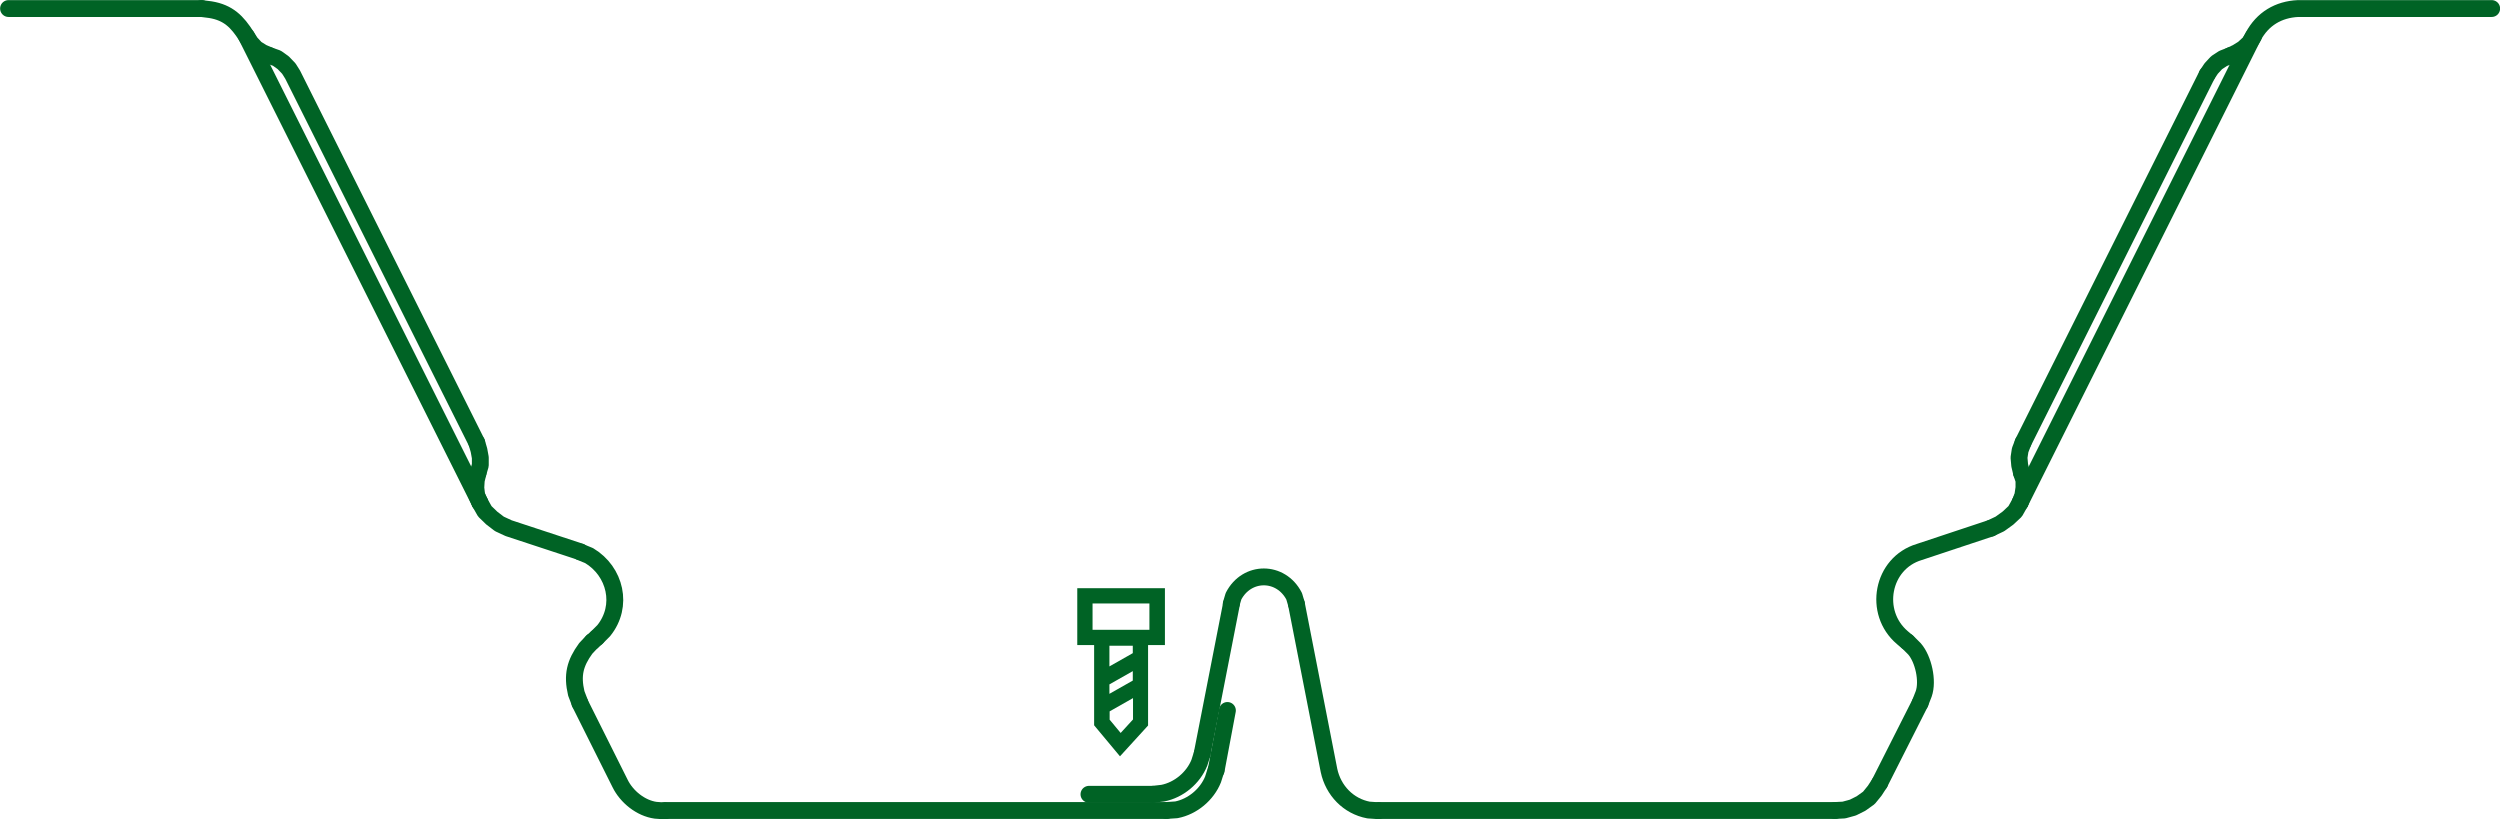 <?xml version="1.0" encoding="UTF-8"?>
<svg id="a" data-name="Layer_1" xmlns="http://www.w3.org/2000/svg" viewBox="0 0 111.23 36.45">
  <g id="b" data-name="a">
    <line x1="53.49" y1="33.52" x2="54.79" y2="26.87" style="fill: none; stroke: #006325; stroke-linecap: round; stroke-linejoin: round; stroke-width: .75px;"/>
    <line x1="54.11" y1="34.27" x2="54.61" y2="31.61" style="fill: none; stroke: #006325; stroke-linecap: round; stroke-linejoin: round; stroke-width: .75px;"/>
    <path d="M57.68,26.87l1.45,7.41c.19.89.86,1.59,1.76,1.76l.44.03" style="fill: none; stroke: #006325; stroke-linecap: round; stroke-linejoin: round; stroke-width: .75px;"/>
    <path d="M57.68,26.87l-.1-.34c-.59-1.15-2.11-1.15-2.7,0l-.1.34" style="fill: none; stroke: #006325; stroke-linecap: round; stroke-linejoin: round; stroke-width: .75px;"/>
    <path d="M51.9,36.06l.44-.03c.72-.14,1.36-.68,1.63-1.35l.13-.41" style="fill: none; stroke: #006325; stroke-linecap: round; stroke-linejoin: round; stroke-width: .75px;"/>
    <path d="M51.29,35.34l.44-.05c.72-.14,1.36-.68,1.63-1.35l.13-.41" style="fill: none; stroke: #006325; stroke-linecap: round; stroke-linejoin: round; stroke-width: .75px;"/>
    <line x1="51.29" y1="35.34" x2="48.45" y2="35.34" style="fill: none; stroke: #006325; stroke-linecap: round; stroke-linejoin: round; stroke-width: .75px;"/>
    <path d="M110.86.38h-8.61c-.88.04-1.58.46-2,1.24l-10.37,20.74" style="fill: none; stroke: #006325; stroke-linecap: round; stroke-linejoin: round; stroke-width: .75px;"/>
    <polyline points="88.58 23.5 88.98 23.31 89.34 23.05 89.66 22.75 89.88 22.36" style="fill: none; stroke: #006325; stroke-linecap: round; stroke-linejoin: round; stroke-width: .75px;"/>
    <path d="M88.58,23.5l-3.19,1.06c-1.66.5-2.07,2.69-.75,3.81l.21.18" style="fill: none; stroke: #006325; stroke-linecap: round; stroke-linejoin: round; stroke-width: .75px;"/>
    <line x1="85.43" y1="31.28" x2="83.63" y2="34.84" style="fill: none; stroke: #006325; stroke-linecap: round; stroke-linejoin: round; stroke-width: .75px;"/>
    <polyline points="81.65 36.06 82.04 36.04 82.44 35.93 82.8 35.75 83.15 35.5 83.41 35.18 83.63 34.84" style="fill: none; stroke: #006325; stroke-linecap: round; stroke-linejoin: round; stroke-width: .75px;"/>
    <path d="M85.43,31.28l.16-.41c.2-.57-.01-1.54-.41-2l-.31-.31" style="fill: none; stroke: #006325; stroke-linecap: round; stroke-linejoin: round; stroke-width: .75px;"/>
    <line x1="81.65" y1="36.06" x2="61.34" y2="36.06" style="fill: none; stroke: #006325; stroke-linecap: round; stroke-linejoin: round; stroke-width: .75px;"/>
    <line x1="51.9" y1="36.06" x2="29.59" y2="36.06" style="fill: none; stroke: #006325; stroke-linecap: round; stroke-linejoin: round; stroke-width: .75px;"/>
    <path d="M21.35,22.36L10.97,1.62c-.41-.65-.81-1.06-1.61-1.19l-.39-.05" style="fill: none; stroke: #006325; stroke-linecap: round; stroke-linejoin: round; stroke-width: .75px;"/>
    <polyline points="21.35 22.36 21.57 22.75 21.88 23.05 22.22 23.31 22.63 23.5 25.82 24.55" style="fill: none; stroke: #006325; stroke-linecap: round; stroke-linejoin: round; stroke-width: .75px;"/>
    <path d="M26.55,28.37l.31-.31c.89-1.1.52-2.64-.65-3.34l-.39-.16" style="fill: none; stroke: #006325; stroke-linecap: round; stroke-linejoin: round; stroke-width: .75px;"/>
    <line x1="26.55" y1="28.37" x2="26.35" y2="28.55" style="fill: none; stroke: #006325; stroke-linecap: round; stroke-linejoin: round; stroke-width: .75px;"/>
    <path d="M25.8,31.28l1.79,3.58c.29.59.92,1.1,1.58,1.19l.41.03" style="fill: none; stroke: #006325; stroke-linecap: round; stroke-linejoin: round; stroke-width: .75px;"/>
    <path d="M26.35,28.54l-.29.31c-.48.66-.61,1.19-.42,2l.16.42" style="fill: none; stroke: #006325; stroke-linecap: round; stroke-linejoin: round; stroke-width: .75px;"/>
    <line x1="8.97" y1=".38" x2=".38" y2=".38" style="fill: none; stroke: #006325; stroke-linecap: round; stroke-linejoin: round; stroke-width: .75px;"/>
    <polyline points="21.21 19.69 13.02 3.32 12.85 3.05 12.6 2.79 12.32 2.59 11.98 2.47" style="fill: none; stroke: #006325; stroke-linecap: round; stroke-linejoin: round; stroke-width: .75px;"/>
    <polyline points="10.97 1.62 11.15 1.9 11.39 2.16 11.68 2.34 11.98 2.47" style="fill: none; stroke: #006325; stroke-linecap: round; stroke-linejoin: round; stroke-width: .75px;"/>
    <polyline points="21.27 21.04 21.37 20.7 21.37 20.36 21.31 20.03 21.21 19.69" style="fill: none; stroke: #006325; stroke-linecap: round; stroke-linejoin: round; stroke-width: .75px;"/>
    <polyline points="21.27 21.04 21.19 21.37 21.17 21.7 21.21 22.04 21.35 22.36" style="fill: none; stroke: #006325; stroke-linecap: round; stroke-linejoin: round; stroke-width: .75px;"/>
    <line x1="90.01" y1="19.69" x2="98.2" y2="3.32" style="fill: none; stroke: #006325; stroke-linecap: round; stroke-linejoin: round; stroke-width: .75px;"/>
    <polyline points="99.22 2.48 98.91 2.6 98.62 2.79 98.38 3.05 98.2 3.32" style="fill: none; stroke: #006325; stroke-linecap: round; stroke-linejoin: round; stroke-width: .75px;"/>
    <polyline points="99.22 2.48 99.52 2.34 99.81 2.16 100.08 1.91 100.26 1.62" style="fill: none; stroke: #006325; stroke-linecap: round; stroke-linejoin: round; stroke-width: .75px;"/>
    <polyline points="90.01 19.69 89.88 20.03 89.83 20.36 89.86 20.7 89.94 21.04" style="fill: none; stroke: #006325; stroke-linecap: round; stroke-linejoin: round; stroke-width: .75px;"/>
    <polyline points="89.88 22.36 90 22.04 90.05 21.7 90.05 21.37 89.94 21.04" style="fill: none; stroke: #006325; stroke-linecap: round; stroke-linejoin: round; stroke-width: .75px;"/>
  </g>
  <g id="c" data-name="b">
    <path d="M48.68,32.27l1.15,1.38,1.25-1.37v-3.58h.75v-2.53h-3.9v2.53h.75v3.56h0ZM50.4,30.28l-1.04.59v-.42l1.04-.59v.42ZM50.4,29.06l-1.04.59v-.92h1.04v.33ZM49.86,32.61l-.49-.59v-.37l1.04-.59v.95l-.54.59h0ZM48.61,26.85h2.53v1.17h-2.53v-1.17Z" style="fill: #006325;"/>
  </g>
</svg>